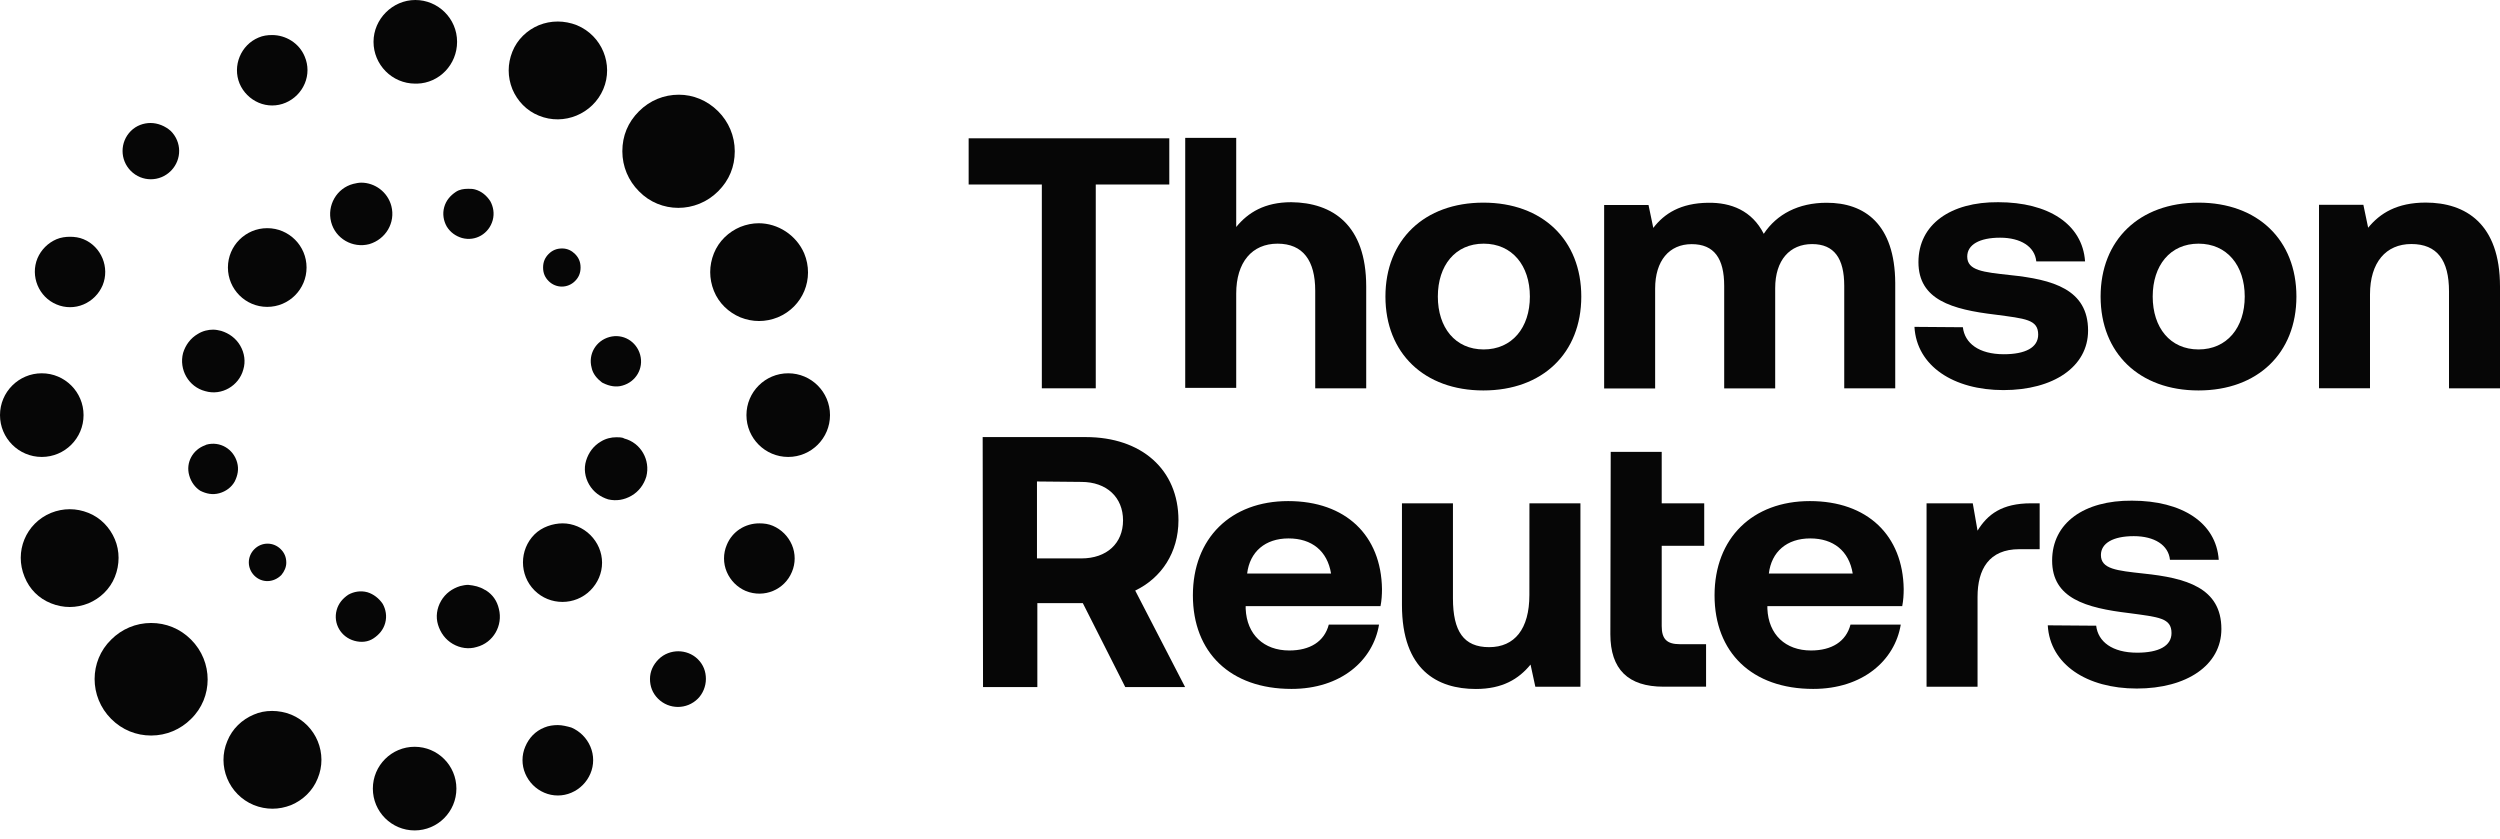 <svg width="161" height="54" viewBox="0 0 161 54" fill="none" xmlns="http://www.w3.org/2000/svg">
<path d="M66.781 31.007V35.962H69.638C71.28 35.962 72.324 34.987 72.324 33.51C72.324 32.033 71.276 31.035 69.638 31.035L66.781 31.007ZM63.284 28.148H69.923C73.515 28.148 75.893 30.243 75.893 33.506C75.893 35.578 74.797 37.221 73.108 38.033L76.32 44.247H72.467L69.733 38.841H66.805V44.247H63.307L63.284 28.148Z" fill="#060606"/>
<path d="M85.72 36.936C85.483 35.482 84.482 34.674 82.983 34.674C81.483 34.674 80.486 35.53 80.316 36.936H85.72ZM76.822 38.342C76.822 34.651 79.271 32.27 82.959 32.27C86.67 32.27 88.953 34.484 89 37.938C89 38.294 88.977 38.675 88.905 39.035H80.221V39.201C80.292 40.869 81.388 41.891 83.03 41.891C84.363 41.891 85.289 41.32 85.574 40.223H88.81C88.43 42.532 86.361 44.366 83.172 44.366C79.224 44.366 76.822 42.009 76.822 38.342Z" fill="#060606"/>
<path d="M98.496 32.413H101.78V44.227H98.876L98.567 42.798C97.807 43.728 96.759 44.37 95.046 44.37C92.573 44.37 90.286 43.154 90.286 38.964V32.413H93.57V38.532C93.57 40.651 94.258 41.677 95.9 41.677C97.542 41.677 98.492 40.508 98.492 38.318L98.496 32.413Z" fill="#060606"/>
<path d="M103.73 29.102H107.014V32.413H109.752V35.15H107.014V40.318C107.014 41.154 107.346 41.486 108.181 41.486H109.871V44.223H107.133C104.85 44.223 103.707 43.102 103.707 40.841L103.73 29.102Z" fill="#060606"/>
<path d="M119.315 36.936C119.077 35.482 118.076 34.674 116.577 34.674C115.077 34.674 114.08 35.53 113.914 36.936H119.315ZM110.417 38.342C110.417 34.651 112.866 32.27 116.557 32.27C120.268 32.27 122.551 34.484 122.598 37.938C122.598 38.294 122.575 38.675 122.503 39.035H113.819V39.201C113.89 40.869 114.986 41.891 116.628 41.891C117.961 41.891 118.887 41.32 119.172 40.223H122.409C122.029 42.532 119.959 44.366 116.771 44.366C112.818 44.366 110.417 42.009 110.417 38.342Z" fill="#060606"/>
<path d="M131.354 32.413V35.368H130.045C128.094 35.368 127.354 36.655 127.354 38.441V44.227H124.07V32.413H127.046L127.354 34.175C127.995 33.126 128.925 32.413 130.804 32.413H131.354Z" fill="#060606"/>
<path d="M134.994 40.295C135.113 41.32 136.019 42.033 137.633 42.033C139.014 42.033 139.845 41.606 139.845 40.77C139.845 39.796 139.034 39.744 137.107 39.483C134.322 39.15 132.157 38.532 132.157 36.1C132.157 33.669 134.227 32.219 137.297 32.243C140.509 32.243 142.721 33.649 142.887 36.053H139.746C139.651 35.102 138.745 34.528 137.416 34.528C136.086 34.528 135.299 34.98 135.299 35.744C135.299 36.651 136.324 36.746 138.037 36.936C140.775 37.221 143.057 37.843 143.057 40.508C143.057 42.841 140.822 44.342 137.609 44.342C134.397 44.342 132.019 42.794 131.876 40.271L134.994 40.295Z" fill="#060606"/>
<path d="M62.381 8.907H75.303V11.882H70.567V25.007H67.094V11.882H62.381V8.907Z" fill="#060606"/>
<path d="M87.984 18.456V25.007H84.7V18.718C84.7 16.789 83.917 15.692 82.275 15.692C80.633 15.692 79.612 16.884 79.612 18.908V24.979H76.328V8.88H79.612V14.618C80.372 13.688 81.444 13.022 83.157 13.022C85.796 13.05 87.984 14.456 87.984 18.456Z" fill="#060606"/>
<path d="M98.524 19.098C98.524 17.098 97.38 15.692 95.549 15.692C93.717 15.692 92.597 17.098 92.597 19.098C92.597 21.098 93.717 22.504 95.549 22.504C97.38 22.504 98.524 21.098 98.524 19.098ZM89.222 19.098C89.222 15.454 91.719 13.05 95.529 13.05C99.335 13.05 101.835 15.454 101.835 19.098C101.835 22.741 99.339 25.145 95.529 25.145C91.719 25.145 89.222 22.741 89.222 19.098Z" fill="#060606"/>
<path d="M122.053 18.218V25.007H118.769V18.409C118.769 16.646 118.128 15.719 116.7 15.719C115.271 15.719 114.322 16.745 114.322 18.555V25.011H111.038V18.413C111.038 16.65 110.397 15.723 108.945 15.723C107.493 15.723 106.591 16.797 106.591 18.583V25.015H103.307V13.2H106.164L106.472 14.678C107.184 13.747 108.233 13.082 109.994 13.058C111.469 13.034 112.826 13.557 113.586 15.058C114.421 13.795 115.821 13.058 117.63 13.058C120.079 13.05 122.029 14.432 122.053 18.218Z" fill="#060606"/>
<path d="M126.409 21.074C126.527 22.1 127.433 22.813 129.048 22.813C130.428 22.813 131.259 22.385 131.259 21.549C131.259 20.575 130.448 20.523 128.498 20.262C125.712 19.929 123.548 19.312 123.548 16.88C123.548 14.452 125.617 12.998 128.688 13.022C131.9 13.022 134.112 14.428 134.278 16.832H131.137C131.042 15.882 130.136 15.307 128.806 15.307C127.477 15.307 126.69 15.759 126.69 16.523C126.69 17.426 127.714 17.525 129.451 17.715C132.189 18.001 134.472 18.622 134.472 21.288C134.472 23.621 132.237 25.122 129.024 25.122C125.811 25.122 123.433 23.573 123.291 21.05L126.409 21.074Z" fill="#060606"/>
<path d="M144.561 19.098C144.561 17.098 143.418 15.692 141.586 15.692C139.754 15.692 138.634 17.098 138.634 19.098C138.634 21.098 139.754 22.504 141.586 22.504C143.418 22.504 144.561 21.098 144.561 19.098ZM135.279 19.098C135.279 15.454 137.776 13.05 141.586 13.05C145.396 13.05 147.889 15.454 147.889 19.098C147.889 22.741 145.392 25.145 141.582 25.145C137.772 25.145 135.279 22.741 135.279 19.098Z" fill="#060606"/>
<path d="M161 18.456V25.007H157.716V18.765C157.716 16.765 156.956 15.715 155.291 15.715C153.649 15.715 152.628 16.907 152.628 18.955V25.003H149.344V13.189H152.201L152.509 14.666C153.269 13.735 154.365 13.046 156.221 13.046C158.788 13.05 161 14.408 161 18.456Z" fill="#060606"/>
<path d="M46.251 7.169C46.924 7.842 47.319 8.753 47.319 9.743C47.319 10.733 46.963 11.604 46.251 12.317C44.827 13.743 42.532 13.743 41.147 12.317C40.475 11.644 40.079 10.733 40.079 9.743C40.079 8.753 40.435 7.881 41.147 7.169C41.859 6.456 42.77 6.099 43.719 6.099C44.629 6.099 45.539 6.456 46.251 7.169Z" fill="#060606"/>
<path d="M7.161 46.299C5.737 44.873 5.737 42.576 7.161 41.19C7.834 40.516 8.744 40.12 9.733 40.12C10.682 40.12 11.592 40.477 12.304 41.19C13.729 42.615 13.729 44.913 12.304 46.299C11.632 46.972 10.722 47.368 9.733 47.368C8.783 47.368 7.873 47.012 7.161 46.299Z" fill="#060606"/>
<path d="M34.698 7.446C33.907 7.129 33.313 6.495 32.997 5.743C32.68 4.951 32.68 4.119 32.997 3.327C33.313 2.535 33.946 1.941 34.698 1.624C35.094 1.466 35.489 1.386 35.924 1.386C36.32 1.386 36.755 1.466 37.151 1.624C38.773 2.297 39.525 4.159 38.852 5.743C38.18 7.327 36.32 8.119 34.698 7.446Z" fill="#060606"/>
<path d="M17.527 45.784C17.922 45.784 18.358 45.863 18.753 46.022C20.375 46.695 21.127 48.556 20.455 50.141C20.138 50.933 19.505 51.527 18.753 51.844C17.962 52.16 17.131 52.16 16.34 51.844C14.718 51.17 13.966 49.309 14.639 47.725C14.955 46.932 15.588 46.338 16.34 46.022C16.696 45.863 17.092 45.784 17.527 45.784Z" fill="#060606"/>
<path d="M29.436 2.693C29.436 4.159 28.289 5.347 26.864 5.386H26.746C25.242 5.386 24.055 4.159 24.055 2.693C24.055 1.228 25.282 0 26.746 0C28.209 0 29.436 1.188 29.436 2.693Z" fill="#060606"/>
<path d="M26.702 53.479C28.188 53.479 29.392 52.273 29.392 50.786C29.392 49.298 28.188 48.093 26.702 48.093C25.216 48.093 24.012 49.298 24.012 50.786C24.012 52.273 25.216 53.479 26.702 53.479Z" fill="#060606"/>
<path d="M18.398 6.614C17.844 6.852 17.211 6.852 16.657 6.614C16.103 6.376 15.668 5.941 15.43 5.386C14.956 4.238 15.509 2.891 16.657 2.416C16.934 2.297 17.211 2.257 17.527 2.257C18.398 2.257 19.268 2.772 19.624 3.644C19.862 4.198 19.862 4.832 19.624 5.386C19.387 5.941 18.952 6.376 18.398 6.614Z" fill="#060606"/>
<path d="M35.054 46.853C35.331 46.734 35.647 46.695 35.924 46.695C36.201 46.695 36.518 46.774 36.795 46.853C37.349 47.091 37.784 47.526 38.021 48.081C38.259 48.635 38.259 49.269 38.021 49.824C37.784 50.378 37.349 50.814 36.795 51.051C36.241 51.289 35.608 51.289 35.054 51.051C34.5 50.814 34.065 50.378 33.828 49.824C33.59 49.269 33.59 48.635 33.828 48.081C34.065 47.526 34.461 47.091 35.054 46.853Z" fill="#060606"/>
<path d="M10.999 8.436C11.711 9.149 11.711 10.258 11.038 10.971L10.999 11.01C10.287 11.723 9.139 11.723 8.427 11.01C7.715 10.297 7.715 9.149 8.427 8.436C8.783 8.079 9.258 7.921 9.693 7.921C10.168 7.921 10.643 8.119 10.999 8.436Z" fill="#060606"/>
<path d="M42.413 42.457C42.769 42.101 43.244 41.942 43.679 41.942C44.115 41.942 44.589 42.101 44.945 42.457C45.301 42.813 45.46 43.249 45.46 43.724C45.46 44.2 45.262 44.675 44.945 44.992C44.233 45.705 43.086 45.705 42.374 44.992C42.018 44.635 41.859 44.2 41.859 43.724C41.859 43.249 42.057 42.813 42.413 42.457Z" fill="#060606"/>
<path d="M3.64 19.605C2.492 19.129 1.939 17.783 2.413 16.634C2.651 16.08 3.086 15.644 3.64 15.406C3.917 15.288 4.233 15.248 4.51 15.248C4.787 15.248 5.104 15.288 5.381 15.406C6.528 15.882 7.082 17.228 6.607 18.377C6.37 18.931 5.935 19.367 5.381 19.605C4.827 19.842 4.194 19.842 3.64 19.605Z" fill="#060606"/>
<path d="M49.772 33.862C50.326 34.1 50.761 34.536 50.999 35.09C51.236 35.645 51.236 36.279 50.999 36.833C50.524 37.981 49.218 38.536 48.032 38.061C47.478 37.823 47.042 37.387 46.805 36.833C46.568 36.279 46.568 35.645 46.805 35.09C47.161 34.219 47.992 33.704 48.902 33.704C49.218 33.704 49.495 33.744 49.772 33.862Z" fill="#060606"/>
<path d="M2.69 29.427C4.176 29.427 5.381 28.221 5.381 26.734C5.381 25.246 4.176 24.04 2.69 24.04C1.205 24.04 0 25.246 0 26.734C0 28.221 1.205 29.427 2.69 29.427Z" fill="#060606"/>
<path d="M50.761 29.427C52.247 29.427 53.452 28.221 53.452 26.734C53.452 25.246 52.247 24.04 50.761 24.04C49.275 24.04 48.071 25.246 48.071 26.734C48.071 28.221 49.275 29.427 50.761 29.427Z" fill="#060606"/>
<path d="M1.582 37.15C0.91 35.526 1.662 33.704 3.284 33.031C4.075 32.714 4.906 32.714 5.697 33.031C6.488 33.348 7.082 33.981 7.398 34.734C7.715 35.486 7.715 36.358 7.398 37.15C7.082 37.942 6.449 38.536 5.697 38.853C4.906 39.17 4.075 39.17 3.284 38.853C2.492 38.536 1.899 37.942 1.582 37.15Z" fill="#060606"/>
<path d="M45.974 18.733C45.658 17.941 45.658 17.11 45.974 16.317C46.291 15.525 46.924 14.931 47.675 14.614C48.071 14.456 48.467 14.377 48.862 14.377C50.089 14.377 51.276 15.129 51.79 16.317C52.463 17.941 51.711 19.763 50.089 20.436C49.298 20.753 48.467 20.753 47.675 20.436C46.924 20.119 46.291 19.525 45.974 18.733Z" fill="#060606"/>
<path d="M34.5 34.536C33.551 35.486 33.551 36.991 34.5 37.942C35.45 38.892 36.953 38.892 37.903 37.942C38.377 37.467 38.615 36.873 38.615 36.239C38.615 35.605 38.377 34.971 37.903 34.536C37.428 34.06 36.834 33.823 36.201 33.823C35.568 33.823 34.975 34.06 34.5 34.536ZM34.421 34.417C33.432 35.407 33.432 37.031 34.421 38.021C35.41 39.011 37.032 39.011 38.021 38.021C38.496 37.546 38.773 36.912 38.773 36.239C38.773 35.566 38.496 34.932 38.021 34.457C37.547 33.981 36.874 33.704 36.241 33.704C35.608 33.704 34.896 33.942 34.421 34.417Z" fill="#060606"/>
<path d="M13.214 25.189C12.146 24.912 11.513 23.803 11.79 22.733C11.948 22.219 12.265 21.783 12.74 21.506C13.056 21.308 13.412 21.229 13.729 21.229C13.887 21.229 14.085 21.268 14.243 21.308C14.757 21.466 15.193 21.783 15.47 22.258C15.746 22.733 15.826 23.288 15.667 23.803C15.39 24.833 14.283 25.506 13.214 25.189Z" fill="#060606"/>
<path d="M39.169 32.16C38.655 32.001 38.219 31.684 37.943 31.209C37.666 30.734 37.587 30.179 37.745 29.665C37.903 29.15 38.219 28.714 38.694 28.437C39.011 28.239 39.367 28.16 39.683 28.16C39.842 28.16 39.96 28.16 40.119 28.199L40.198 28.239C41.266 28.516 41.899 29.625 41.622 30.694C41.464 31.209 41.147 31.645 40.672 31.922C40.198 32.199 39.683 32.279 39.169 32.16Z" fill="#060606"/>
<path d="M12.186 30.615C11.948 29.783 12.423 28.952 13.214 28.674L13.294 28.635C14.164 28.397 15.034 28.912 15.272 29.783C15.391 30.219 15.311 30.615 15.114 31.011C14.916 31.367 14.56 31.645 14.124 31.764C13.689 31.882 13.294 31.803 12.898 31.605C12.582 31.407 12.305 31.051 12.186 30.615Z" fill="#060606"/>
<path d="M38.853 24.674L38.773 24.635C38.457 24.397 38.18 24.08 38.101 23.684C37.864 22.813 38.378 21.942 39.248 21.704C40.119 21.466 40.989 21.981 41.227 22.852C41.464 23.724 40.95 24.595 40.079 24.833C39.683 24.951 39.248 24.872 38.853 24.674Z" fill="#060606"/>
<path d="M18.12 37.031C17.606 37.546 16.854 37.546 16.38 37.071C15.905 36.595 15.905 35.843 16.38 35.368C16.854 34.892 17.606 34.892 18.081 35.368C18.318 35.605 18.437 35.882 18.437 36.239C18.437 36.516 18.318 36.793 18.12 37.031Z" fill="#060606"/>
<path d="M37.032 16.357C37.27 16.595 37.389 16.872 37.389 17.228C37.389 17.585 37.27 17.862 37.032 18.1C36.558 18.575 35.806 18.575 35.331 18.1C35.094 17.862 34.975 17.585 34.975 17.228C34.975 16.872 35.094 16.595 35.331 16.357C35.569 16.119 35.846 16.001 36.202 16.001C36.558 16.001 36.835 16.159 37.032 16.357Z" fill="#060606"/>
<path d="M24.649 38.892C24.847 39.249 24.926 39.684 24.807 40.12C24.688 40.556 24.411 40.873 24.055 41.11C23.699 41.348 23.264 41.388 22.829 41.269C21.958 41.031 21.444 40.16 21.681 39.288C21.8 38.853 22.077 38.536 22.433 38.298C22.789 38.1 23.224 38.021 23.66 38.14C24.055 38.259 24.411 38.536 24.649 38.892Z" fill="#060606"/>
<path d="M28.763 14.575C28.566 14.218 28.486 13.783 28.605 13.347C28.724 12.911 29.001 12.595 29.357 12.357C29.594 12.198 29.871 12.159 30.148 12.159C30.306 12.159 30.425 12.159 30.583 12.198C31.018 12.317 31.335 12.595 31.572 12.951C31.77 13.307 31.849 13.743 31.731 14.179C31.493 15.05 30.623 15.565 29.753 15.327C29.357 15.209 29.001 14.971 28.763 14.575Z" fill="#060606"/>
<path d="M31.216 37.982L31.296 38.021C31.731 38.298 32.008 38.694 32.127 39.209C32.403 40.279 31.77 41.388 30.702 41.665C30.188 41.823 29.634 41.744 29.159 41.467C28.684 41.19 28.368 40.754 28.21 40.239C28.051 39.724 28.13 39.17 28.407 38.694C28.684 38.219 29.12 37.902 29.634 37.744C29.792 37.704 29.99 37.665 30.148 37.665C30.544 37.704 30.9 37.784 31.216 37.982Z" fill="#060606"/>
<path d="M23.778 15.723C22.71 16.001 21.602 15.367 21.325 14.298C21.048 13.228 21.681 12.119 22.75 11.842C22.908 11.803 23.106 11.763 23.264 11.763C24.134 11.763 24.965 12.357 25.203 13.268C25.48 14.337 24.846 15.407 23.778 15.723Z" fill="#060606"/>
<path d="M17.21 19.763C18.609 19.763 19.742 18.628 19.742 17.228C19.742 15.828 18.609 14.694 17.21 14.694C15.812 14.694 14.678 15.828 14.678 17.228C14.678 18.628 15.812 19.763 17.21 19.763Z" fill="#060606"/>
</svg>
